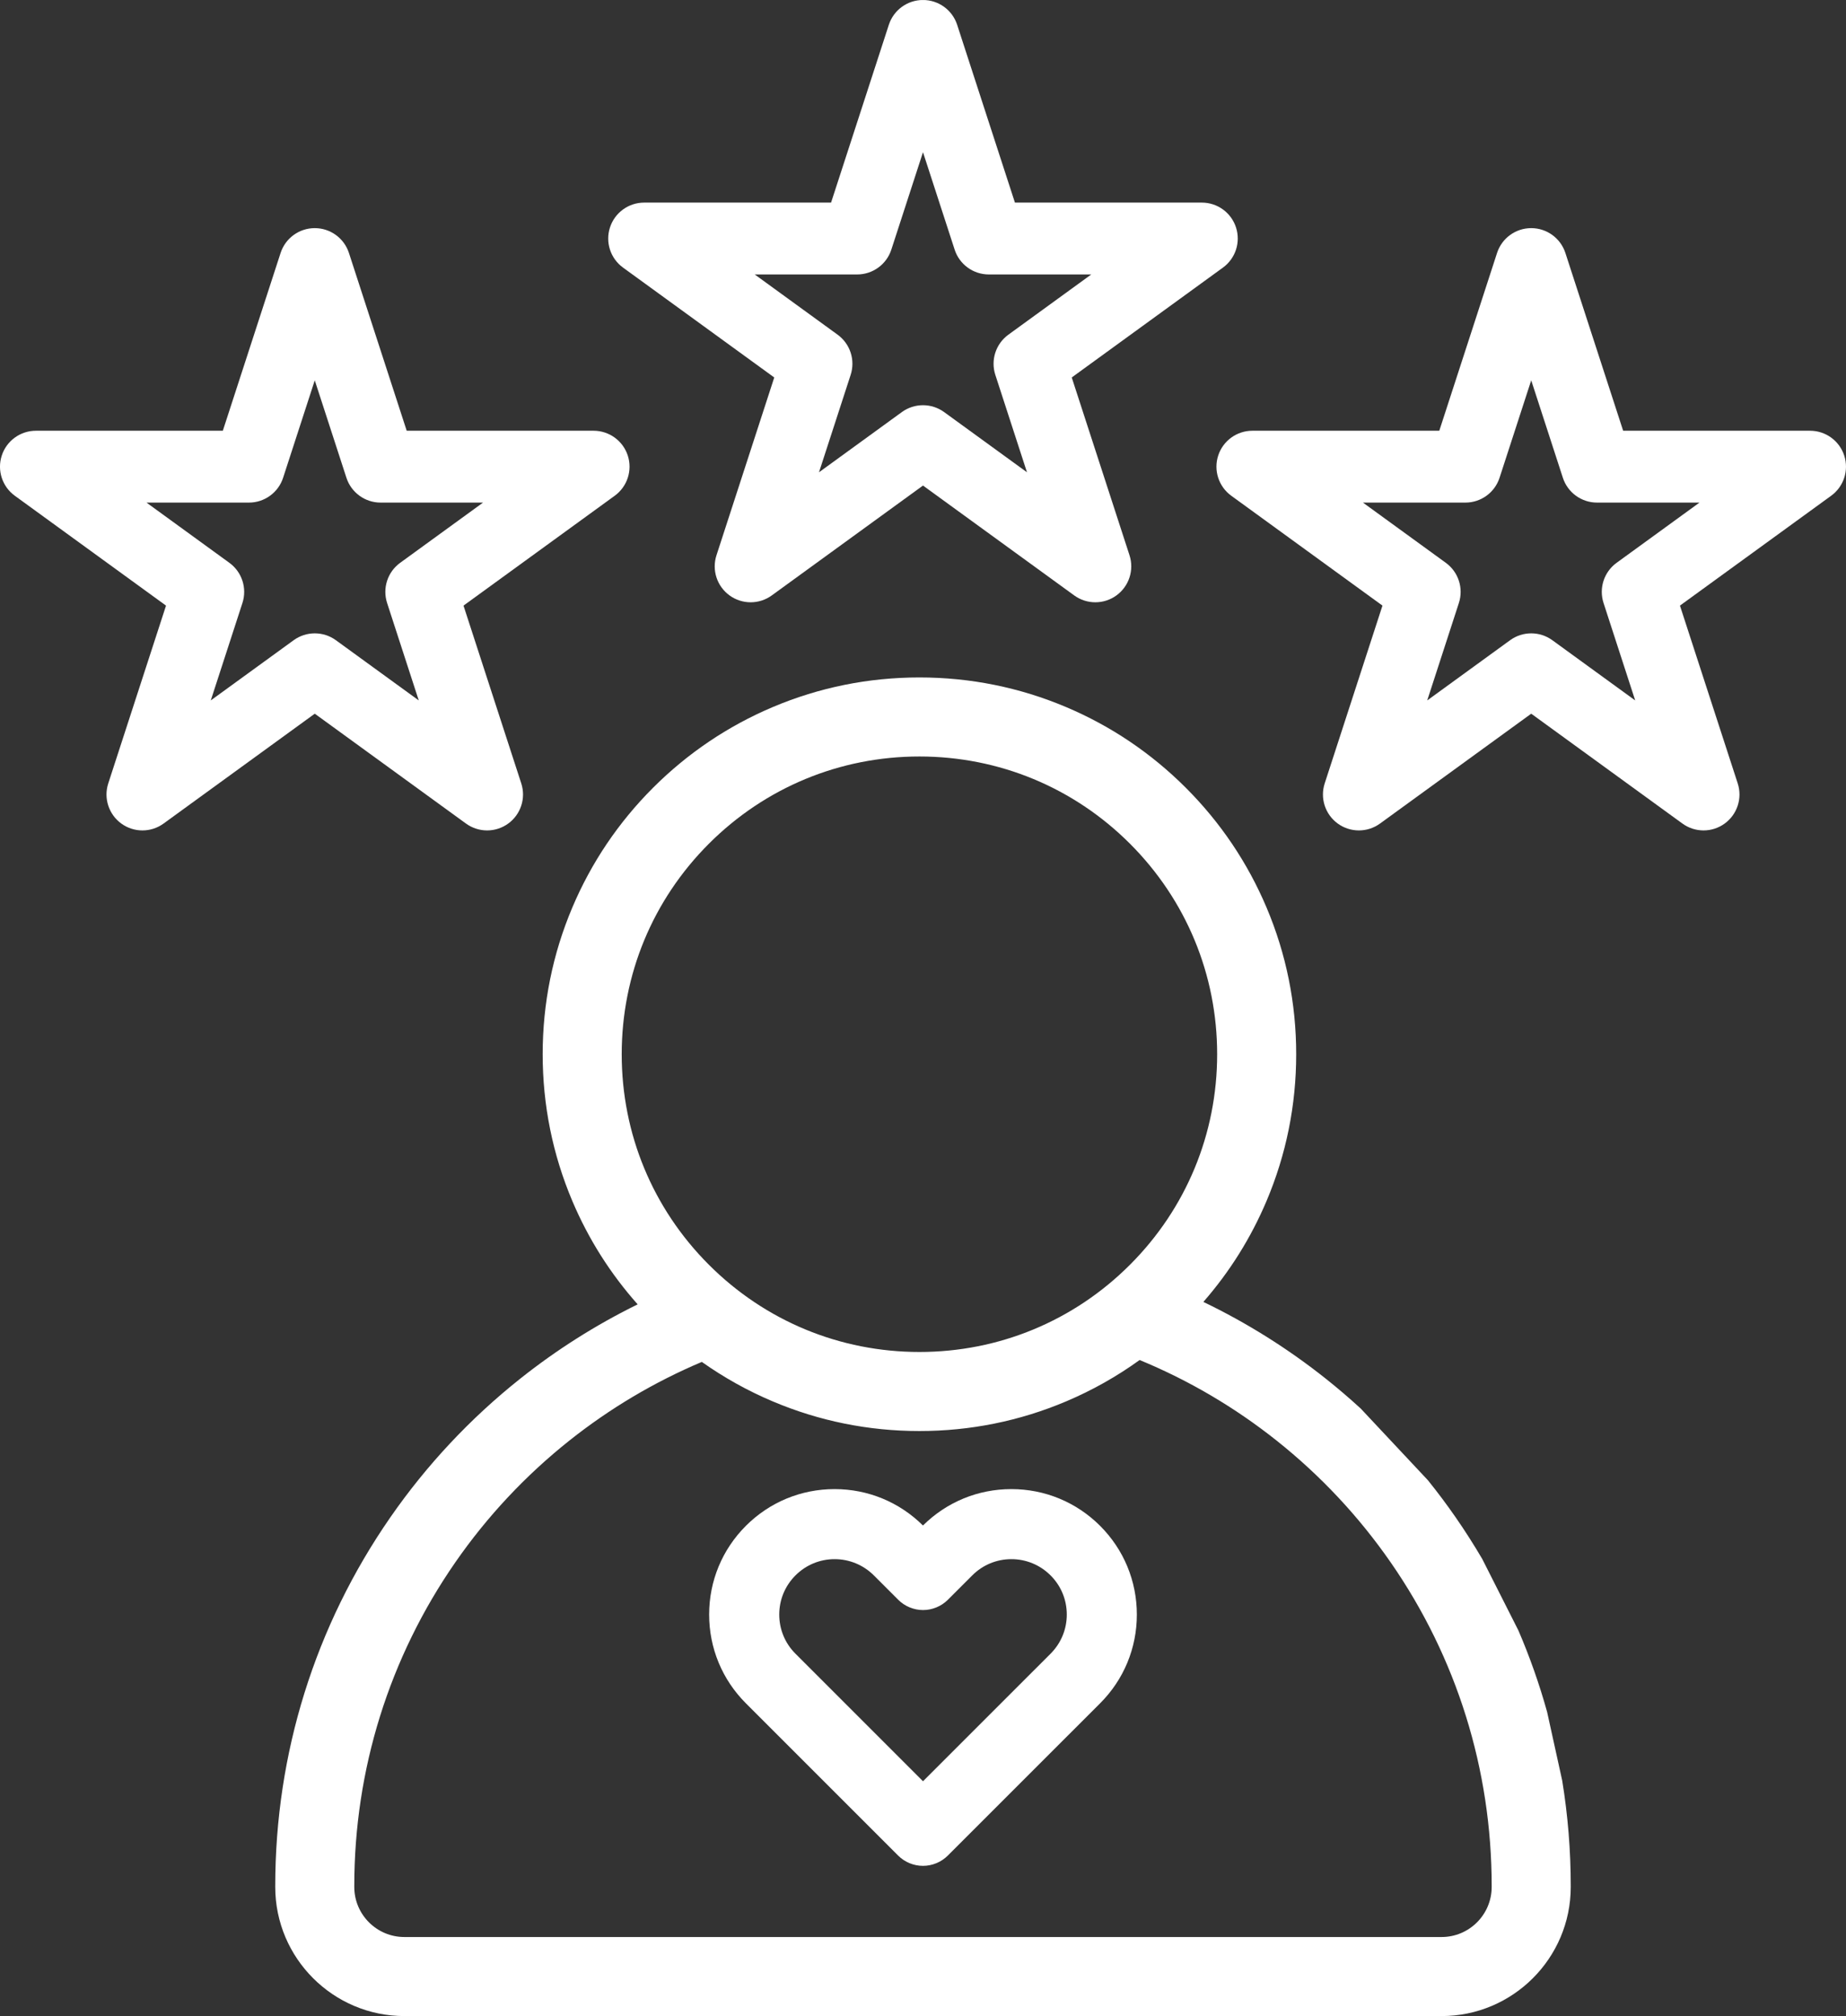 <svg xmlns="http://www.w3.org/2000/svg" xmlns:xlink="http://www.w3.org/1999/xlink" zoomAndPan="magnify" preserveAspectRatio="xMidYMid meet" version="1.2" viewBox="91.27 170.74 717.46 783.5"><rect x="91.27" y="170.74" width="717.46" height="783.5" fill="#333333" stroke="none"/><defs><clipPath id="7da6a7fa7c"><path d="M 327 170.75 L 573 170.75 L 573 405 L 327 405 Z M 327 170.75 "/></clipPath><clipPath id="0f5a732f4e"><path d="M 198 434 L 702 434 L 702 954.5 L 198 954.5 Z M 198 434 "/></clipPath></defs><g id="6ff4bacf7e"><g clip-rule="nonzero" clip-path="url(#7da6a7fa7c)"><path style=" stroke:none;fill-rule:nonzero;fill:#ffffff;fill-opacity:1;" d="M 333.414 274.734 L 392.188 317.434 L 369.738 386.523 C 367.867 392.277 369.914 398.582 374.809 402.137 C 379.703 405.691 386.332 405.691 391.227 402.137 L 449.996 359.438 L 508.77 402.137 C 511.219 403.914 514.098 404.801 516.977 404.801 C 519.859 404.801 522.738 403.914 525.184 402.137 C 530.078 398.578 532.125 392.277 530.258 386.523 L 507.809 317.434 L 566.578 274.734 C 571.473 271.18 573.52 264.875 571.652 259.125 C 569.785 253.371 564.422 249.477 558.371 249.477 L 485.727 249.477 L 463.277 180.387 C 461.41 174.633 456.047 170.738 449.996 170.738 C 443.949 170.738 438.586 174.633 436.719 180.387 L 414.27 249.477 L 341.621 249.477 C 335.574 249.477 330.211 253.371 328.344 259.125 C 326.469 264.875 328.52 271.18 333.414 274.734 Z M 424.414 277.402 C 430.461 277.402 435.824 273.504 437.691 267.754 L 449.996 229.887 L 462.301 267.754 C 464.168 273.504 469.531 277.402 475.578 277.402 L 515.395 277.402 L 483.184 300.805 C 478.289 304.359 476.242 310.664 478.109 316.414 L 490.414 354.281 L 458.203 330.879 C 455.754 329.102 452.875 328.215 449.996 328.215 C 447.117 328.215 444.234 329.102 441.789 330.879 L 409.578 354.281 L 421.883 316.414 C 423.75 310.664 421.703 304.359 416.809 300.805 L 384.598 277.402 Z M 424.414 277.402 "/></g><path style=" stroke:none;fill-rule:nonzero;fill:#ffffff;fill-opacity:1;" d="M 564.73 347.785 C 562.863 353.535 564.91 359.84 569.805 363.395 L 628.574 406.094 L 606.125 475.184 C 604.258 480.938 606.305 487.242 611.199 490.797 C 616.094 494.352 622.723 494.352 627.617 490.797 L 686.387 448.098 L 745.16 490.797 C 747.605 492.574 750.488 493.461 753.367 493.461 C 756.246 493.461 759.125 492.574 761.574 490.797 C 766.469 487.238 768.516 480.938 766.645 475.184 L 744.195 406.094 L 802.969 363.395 C 807.863 359.84 809.91 353.535 808.043 347.785 C 806.172 342.031 800.812 338.137 794.762 338.137 L 722.117 338.137 L 699.668 269.047 C 697.797 263.293 692.438 259.398 686.387 259.398 C 680.34 259.398 674.977 263.293 673.109 269.047 L 650.66 338.137 L 578.012 338.137 C 571.961 338.137 566.602 342.031 564.73 347.785 Z M 660.801 366.062 C 666.852 366.062 672.215 362.168 674.082 356.414 L 686.387 318.547 L 698.688 356.414 C 700.559 362.168 705.918 366.062 711.969 366.062 L 751.781 366.062 L 719.57 389.465 C 714.676 393.023 712.629 399.324 714.5 405.078 L 726.801 442.945 L 694.594 419.543 C 692.145 417.762 689.266 416.875 686.387 416.875 C 683.504 416.875 680.625 417.762 678.18 419.543 L 645.969 442.945 L 658.27 405.078 C 660.141 399.324 658.094 393.02 653.199 389.465 L 620.988 366.062 Z M 660.801 366.062 "/><path style=" stroke:none;fill-rule:nonzero;fill:#ffffff;fill-opacity:1;" d="M 272.379 490.797 C 274.824 492.574 277.707 493.465 280.586 493.465 C 283.465 493.465 286.344 492.574 288.793 490.797 C 293.688 487.242 295.734 480.938 293.863 475.188 L 271.414 406.098 L 330.188 363.398 C 335.082 359.84 337.129 353.539 335.262 347.785 C 333.391 342.031 328.027 338.137 321.98 338.137 L 249.336 338.137 L 226.887 269.047 C 225.016 263.293 219.656 259.398 213.605 259.398 C 207.555 259.398 202.195 263.293 200.324 269.047 L 177.875 338.137 L 105.23 338.137 C 99.184 338.137 93.82 342.031 91.953 347.785 C 90.082 353.539 92.129 359.844 97.023 363.398 L 155.797 406.098 L 133.348 475.188 C 131.477 480.938 133.527 487.242 138.418 490.797 C 143.312 494.355 149.941 494.355 154.836 490.797 L 213.609 448.098 Z M 173.188 442.941 L 185.492 405.074 C 187.359 399.324 185.312 393.02 180.418 389.465 L 148.207 366.062 L 188.023 366.062 C 194.07 366.062 199.434 362.164 201.301 356.414 L 213.605 318.547 L 225.91 356.414 C 227.777 362.164 233.141 366.062 239.188 366.062 L 279.004 366.062 L 246.793 389.465 C 241.898 393.02 239.852 399.324 241.719 405.074 L 254.023 442.941 L 221.816 419.543 C 219.367 417.762 216.488 416.875 213.609 416.875 C 210.73 416.875 207.848 417.762 205.402 419.543 Z M 173.188 442.941 "/><g clip-rule="nonzero" clip-path="url(#0f5a732f4e)"><path style=" stroke:none;fill-rule:nonzero;fill:#ffffff;fill-opacity:1;" d="M 657.008 760.398 C 653.598 755.48 650.012 750.691 646.27 746.035 L 620.133 718.145 C 615.754 714.129 611.234 710.258 606.57 706.551 C 591.812 694.816 575.855 684.816 558.965 676.695 C 569.203 664.984 577.449 651.82 583.531 637.445 C 591.172 619.383 595.043 600.203 595.043 580.441 C 595.043 560.68 591.172 541.504 583.531 523.441 C 576.156 506 565.598 490.344 552.156 476.898 C 538.715 463.457 523.055 452.898 505.617 445.523 C 487.551 437.883 468.375 434.012 448.613 434.012 C 428.852 434.012 409.672 437.883 391.609 445.523 C 374.172 452.898 358.512 463.457 345.07 476.898 C 331.625 490.34 321.07 506 313.695 523.441 C 306.055 541.504 302.184 560.68 302.184 580.441 C 302.184 600.203 306.055 619.383 313.695 637.445 C 319.941 652.211 328.473 665.695 339.102 677.645 C 322.91 685.598 307.598 695.281 293.395 706.578 C 274.027 721.984 257.062 740.098 242.973 760.422 C 213.711 802.621 198.246 852.168 198.246 903.699 L 198.246 904.055 C 198.246 931.723 220.758 954.234 248.43 954.234 L 651.566 954.234 C 679.234 954.234 701.75 931.723 701.75 904.055 L 701.75 903.699 C 701.75 889.859 700.629 876.156 698.43 862.707 L 692.562 836.035 C 689.559 825.246 685.836 814.672 681.406 804.371 L 667.359 776.602 C 664.125 771.094 660.676 765.688 657.008 760.398 Z M 332.902 580.441 C 332.902 549.535 344.938 520.477 366.793 498.621 C 388.648 476.77 417.707 464.73 448.613 464.73 C 479.52 464.73 508.578 476.77 530.434 498.621 C 552.289 520.477 564.324 549.535 564.324 580.441 C 564.324 611.348 552.289 640.406 530.434 662.262 C 508.578 684.117 479.52 696.152 448.613 696.152 C 417.707 696.152 388.648 684.117 366.793 662.262 C 344.938 640.406 332.902 611.348 332.902 580.441 Z M 671.023 904.055 C 671.023 914.785 662.297 923.512 651.566 923.512 L 248.426 923.512 C 237.695 923.512 228.965 914.785 228.965 904.055 L 228.965 903.699 C 228.965 858.453 242.539 814.961 268.215 777.926 C 280.594 760.07 295.5 744.152 312.516 730.617 C 328.277 718.082 345.59 707.809 364.039 700.012 C 372.621 706.09 381.832 711.227 391.609 715.359 C 409.672 723 428.848 726.875 448.609 726.875 C 468.371 726.875 487.551 723.004 505.613 715.359 C 515.773 711.062 525.328 705.676 534.195 699.277 C 553.297 707.152 571.195 717.676 587.445 730.598 C 604.469 744.133 619.379 760.051 631.762 777.906 C 657.449 814.945 671.023 858.445 671.023 903.699 Z M 671.023 904.055 "/></g><path style=" stroke:none;fill-rule:nonzero;fill:#ffffff;fill-opacity:1;" d="M 518.828 763.715 C 509.609 754.512 497.359 749.441 484.344 749.441 C 471.375 749.441 459.18 754.465 449.988 763.586 C 440.781 754.465 428.594 749.441 415.637 749.441 C 402.613 749.441 390.367 754.512 381.16 763.719 C 371.953 772.926 366.883 785.168 366.883 798.191 C 366.883 811.227 371.953 823.477 381.16 832.684 L 440.355 891.875 C 442.887 894.41 446.398 895.859 449.992 895.859 C 453.582 895.859 457.094 894.406 459.629 891.875 L 518.836 832.684 C 528.043 823.477 533.113 811.234 533.113 798.207 C 533.109 785.172 528.039 772.926 518.828 763.715 Z M 505.883 798.191 C 505.883 803.938 503.641 809.34 499.574 813.41 L 450.004 862.977 L 400.43 813.406 C 396.367 809.352 394.129 803.949 394.129 798.191 C 394.129 792.449 396.367 787.047 400.438 782.977 C 404.504 778.91 409.906 776.668 415.652 776.668 C 421.391 776.668 426.809 778.91 430.898 782.977 L 440.383 792.461 C 442.918 794.996 446.426 796.445 450.02 796.445 C 453.613 796.445 457.125 794.992 459.656 792.461 L 469.148 782.973 C 473.203 778.906 478.605 776.668 484.359 776.668 C 490.102 776.668 495.508 778.91 499.578 782.98 C 503.645 787.031 505.883 792.434 505.883 798.191 Z M 505.883 798.191 "/></g></svg>